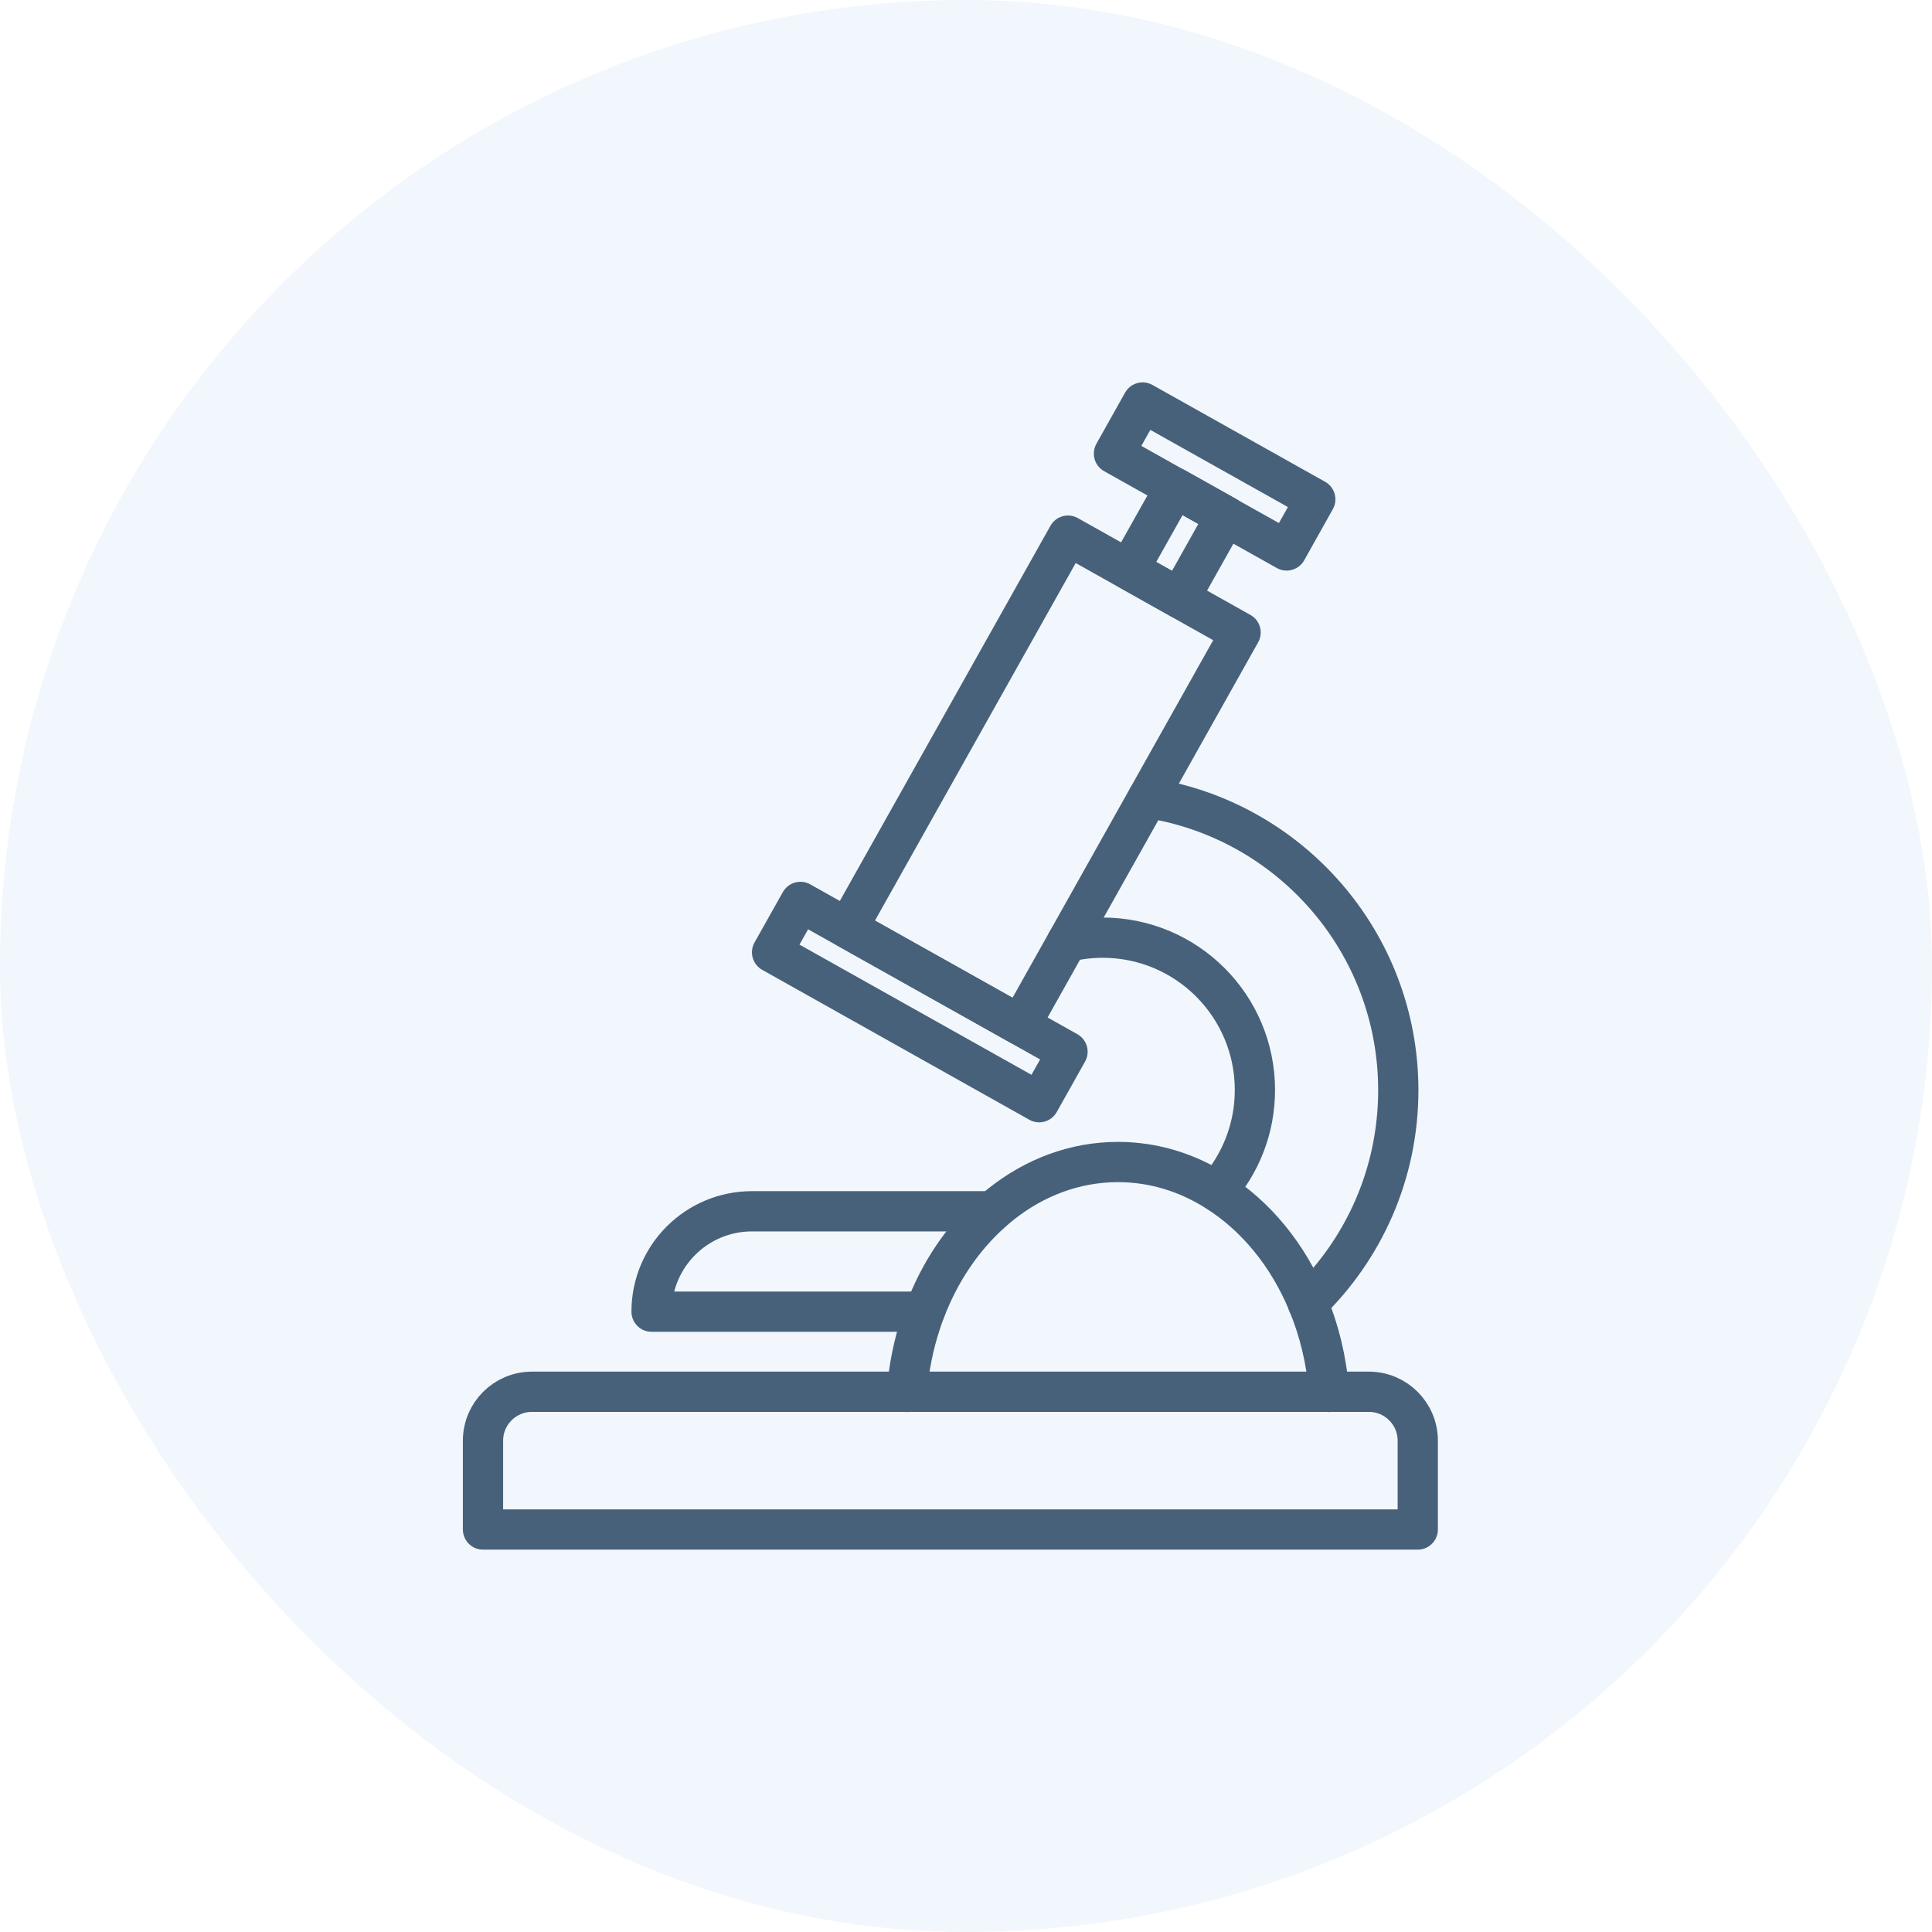 <svg width="24" height="24" viewBox="0 0 24 24" fill="none" xmlns="http://www.w3.org/2000/svg">
<rect width="24" height="24" rx="12" fill="#2184CB" fill-opacity="0.06"/>
<path d="M6.608 17.289H17.004C17.34 17.289 17.612 17.561 17.612 17.897V19H6V17.897C6 17.561 6.272 17.289 6.608 17.289Z" stroke="#48617A" stroke-width="0.5" stroke-linecap="round" stroke-linejoin="round"/>
<path d="M9.943 11.204L9.591 11.83L12.909 13.692L13.261 13.065L9.943 11.204Z" stroke="#48617A" stroke-width="0.5" stroke-linecap="round" stroke-linejoin="round"/>
<path d="M13.267 6.654L10.529 11.531L12.674 12.734L15.411 7.857L13.267 6.654Z" stroke="#48617A" stroke-width="0.5" stroke-linecap="round" stroke-linejoin="round"/>
<path d="M14.194 5L13.838 5.635L15.983 6.838L16.339 6.203L14.194 5Z" stroke="#48617A" stroke-width="0.5" stroke-linecap="round" stroke-linejoin="round"/>
<path d="M14.595 6.058L14.023 7.076L14.655 7.431L15.227 6.412L14.595 6.058Z" stroke="#48617A" stroke-width="0.5" stroke-linecap="round" stroke-linejoin="round"/>
<path d="M16.509 17.291C16.479 16.896 16.387 16.524 16.247 16.187C16.001 15.592 15.603 15.106 15.113 14.798C14.748 14.566 14.331 14.435 13.888 14.435C13.352 14.435 12.853 14.627 12.438 14.956C12.4 14.986 12.363 15.018 12.327 15.05C11.964 15.37 11.672 15.799 11.486 16.297C11.467 16.343 11.451 16.391 11.436 16.439C11.347 16.707 11.29 16.993 11.266 17.291" stroke="#48617A" stroke-width="0.5" stroke-linecap="round" stroke-linejoin="round"/>
<path d="M13.254 11.701C13.396 11.667 13.545 11.648 13.697 11.648C14.742 11.648 15.589 12.495 15.589 13.54C15.589 14.022 15.409 14.461 15.113 14.795" stroke="#48617A" stroke-width="0.5" stroke-linecap="round" stroke-linejoin="round"/>
<path d="M14.259 9.912C16.021 10.183 17.37 11.705 17.37 13.543C17.37 14.582 16.939 15.519 16.246 16.188" stroke="#48617A" stroke-width="0.5" stroke-linecap="round" stroke-linejoin="round"/>
<path d="M12.325 15.047H9.341C8.652 15.047 8.094 15.605 8.094 16.294H11.265H11.484" stroke="#48617A" stroke-width="0.5" stroke-linecap="round" stroke-linejoin="round"/>
</svg>
